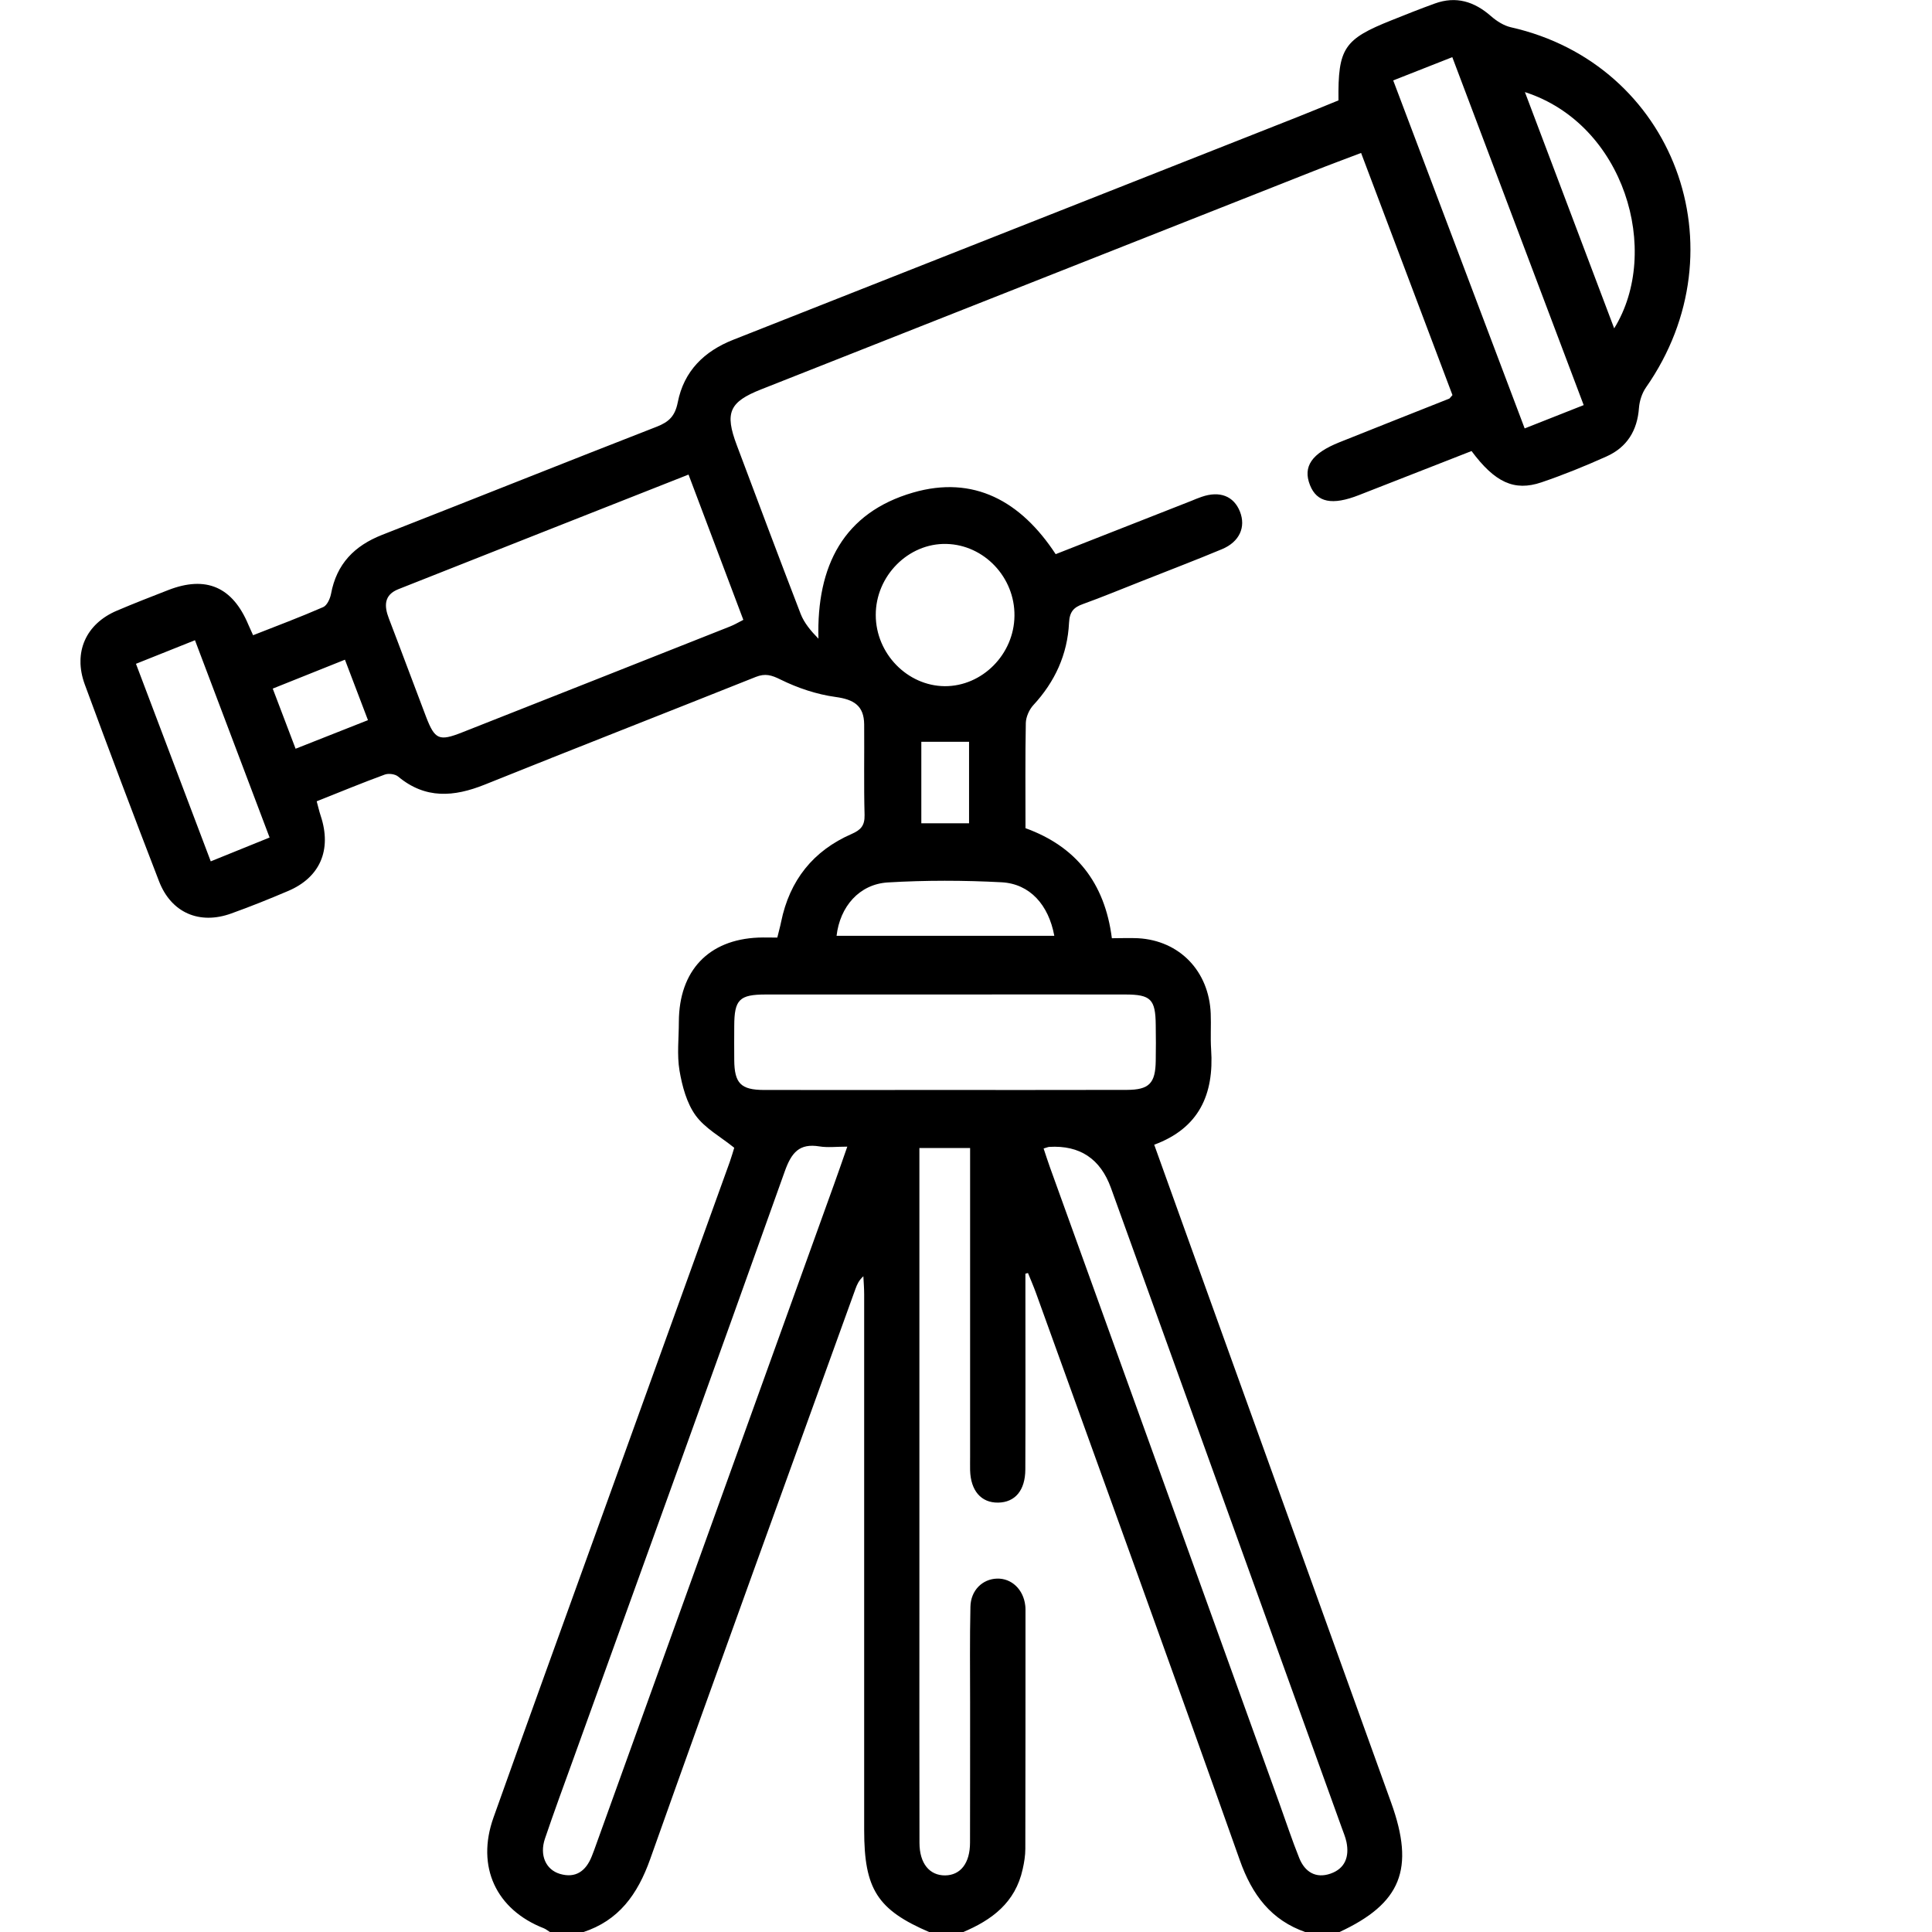 <svg width="24" height="24" viewBox="0 0 24 24" fill="none" xmlns="http://www.w3.org/2000/svg">
<g clip-path="url(#clip0_298_3095)">
<path d="M6.831 24C6.806 23.985 6.783 23.965 6.756 23.954C6.162 23.722 5.913 23.189 6.13 22.579C6.55 21.399 6.977 20.222 7.402 19.044C7.956 17.507 8.511 15.971 9.065 14.435C9.088 14.37 9.107 14.303 9.121 14.258C8.95 14.12 8.758 14.017 8.641 13.856C8.53 13.702 8.474 13.492 8.441 13.299C8.408 13.102 8.433 12.894 8.433 12.691C8.436 12.059 8.801 11.672 9.421 11.647C9.497 11.644 9.572 11.647 9.656 11.647C9.674 11.571 9.691 11.513 9.703 11.453C9.809 10.933 10.104 10.567 10.579 10.36C10.693 10.31 10.743 10.257 10.74 10.124C10.73 9.749 10.738 9.374 10.735 8.999C10.733 8.767 10.608 8.689 10.38 8.658C10.146 8.626 9.91 8.547 9.697 8.442C9.583 8.385 9.505 8.363 9.389 8.409C8.267 8.857 7.142 9.296 6.021 9.747C5.639 9.9 5.284 9.929 4.945 9.646C4.907 9.615 4.827 9.605 4.78 9.622C4.501 9.724 4.226 9.838 3.934 9.954C3.953 10.021 3.965 10.079 3.984 10.135C4.124 10.557 3.976 10.901 3.577 11.069C3.345 11.168 3.111 11.262 2.874 11.347C2.478 11.491 2.126 11.339 1.975 10.946C1.661 10.134 1.354 9.319 1.053 8.502C0.907 8.104 1.067 7.749 1.452 7.586C1.663 7.496 1.877 7.413 2.09 7.33C2.56 7.147 2.89 7.291 3.086 7.762C3.101 7.797 3.117 7.832 3.144 7.891C3.439 7.775 3.73 7.666 4.014 7.542C4.062 7.522 4.1 7.439 4.112 7.378C4.181 7.003 4.405 6.779 4.745 6.645C5.884 6.199 7.02 5.744 8.16 5.3C8.31 5.241 8.385 5.169 8.419 5C8.495 4.608 8.75 4.362 9.108 4.221C11.448 3.297 13.788 2.373 16.127 1.45C16.296 1.383 16.464 1.313 16.627 1.247C16.62 0.598 16.695 0.487 17.288 0.251C17.465 0.18 17.643 0.109 17.823 0.044C18.087 -0.052 18.314 0.018 18.522 0.201C18.592 0.262 18.681 0.319 18.77 0.339C20.792 0.795 21.652 3.089 20.447 4.813C20.398 4.883 20.367 4.979 20.36 5.065C20.34 5.351 20.209 5.557 19.957 5.67C19.692 5.789 19.422 5.899 19.148 5.992C18.811 6.106 18.57 5.993 18.28 5.603C17.819 5.784 17.35 5.966 16.882 6.15C16.549 6.281 16.358 6.242 16.273 6.026C16.182 5.796 16.294 5.632 16.639 5.494C17.094 5.312 17.549 5.132 18.003 4.952C18.009 4.949 18.014 4.94 18.043 4.908C17.671 3.923 17.295 2.925 16.908 1.9C16.704 1.978 16.513 2.048 16.324 2.123C14.034 3.027 11.745 3.932 9.455 4.837C9.06 4.993 9 5.126 9.153 5.531C9.416 6.23 9.677 6.929 9.946 7.626C9.99 7.739 10.072 7.837 10.167 7.934C10.142 7.028 10.48 6.369 11.342 6.119C12.094 5.901 12.681 6.223 13.114 6.884C13.678 6.663 14.238 6.442 14.799 6.222C14.841 6.205 14.884 6.186 14.927 6.172C15.152 6.094 15.326 6.162 15.403 6.355C15.479 6.548 15.398 6.731 15.18 6.822C14.848 6.961 14.512 7.088 14.178 7.221C13.936 7.316 13.696 7.416 13.452 7.504C13.337 7.545 13.287 7.6 13.28 7.735C13.261 8.131 13.104 8.471 12.835 8.761C12.785 8.816 12.745 8.906 12.743 8.981C12.735 9.41 12.739 9.84 12.739 10.288C13.361 10.513 13.724 10.962 13.812 11.655C13.927 11.655 14.032 11.65 14.138 11.655C14.653 11.684 15.019 12.064 15.04 12.591C15.046 12.739 15.035 12.888 15.045 13.036C15.083 13.596 14.894 14.015 14.338 14.22C14.623 15.013 14.903 15.794 15.185 16.575C15.884 18.514 16.583 20.453 17.281 22.392C17.579 23.218 17.406 23.646 16.634 24.003H16.221C15.791 23.854 15.554 23.54 15.401 23.107C14.567 20.754 13.716 18.409 12.869 16.061C12.839 15.978 12.803 15.896 12.77 15.814C12.76 15.817 12.749 15.82 12.738 15.822C12.738 15.899 12.738 15.976 12.738 16.052C12.738 16.786 12.74 17.52 12.737 18.254C12.736 18.515 12.609 18.663 12.399 18.666C12.188 18.669 12.058 18.518 12.051 18.264C12.05 18.209 12.051 18.154 12.051 18.099C12.051 16.905 12.051 15.71 12.051 14.515V14.261H11.421V14.553C11.421 16.365 11.421 18.177 11.421 19.988C11.421 20.957 11.42 21.925 11.422 22.894C11.423 23.149 11.547 23.298 11.74 23.297C11.932 23.295 12.05 23.145 12.05 22.889C12.052 22.311 12.05 21.733 12.051 21.155C12.051 20.757 12.046 20.359 12.055 19.96C12.059 19.756 12.204 19.615 12.386 19.61C12.566 19.605 12.713 19.744 12.736 19.944C12.74 19.974 12.739 20.006 12.739 20.037C12.739 21.014 12.739 21.99 12.737 22.966C12.737 23.05 12.723 23.137 12.704 23.22C12.613 23.636 12.32 23.852 11.96 24.003H11.548C10.899 23.725 10.735 23.468 10.735 22.735C10.735 20.518 10.735 18.3 10.735 16.083C10.735 16.006 10.729 15.93 10.725 15.854C10.667 15.908 10.647 15.957 10.628 16.008C9.776 18.369 8.917 20.728 8.077 23.094C7.92 23.536 7.685 23.859 7.241 24.003H6.829L6.831 24ZM8.554 5.895C7.336 6.376 6.142 6.846 4.949 7.319C4.77 7.39 4.77 7.526 4.831 7.684C4.987 8.09 5.138 8.499 5.293 8.905C5.402 9.188 5.455 9.211 5.741 9.098C6.85 8.661 7.959 8.222 9.067 7.783C9.121 7.762 9.171 7.732 9.234 7.7C9.007 7.097 8.785 6.51 8.553 5.895H8.554ZM11.758 12.354C11.01 12.354 10.262 12.354 9.514 12.354C9.184 12.354 9.122 12.417 9.121 12.745C9.12 12.885 9.12 13.026 9.121 13.166C9.123 13.457 9.202 13.539 9.49 13.54C10.185 13.541 10.879 13.54 11.573 13.54C12.382 13.54 13.19 13.541 13.999 13.539C14.275 13.538 14.353 13.457 14.357 13.179C14.36 13.03 14.359 12.882 14.357 12.734C14.354 12.414 14.297 12.354 13.978 12.354C13.238 12.352 12.498 12.354 11.758 12.354V12.354ZM10.525 14.244C10.39 14.244 10.282 14.258 10.179 14.241C9.931 14.201 9.833 14.315 9.749 14.55C8.881 16.988 7.998 19.419 7.121 21.854C7.002 22.183 6.881 22.511 6.769 22.842C6.701 23.045 6.779 23.225 6.955 23.278C7.15 23.336 7.278 23.244 7.351 23.06C7.371 23.01 7.39 22.959 7.408 22.907C8.393 20.174 9.378 17.44 10.363 14.706C10.415 14.562 10.465 14.417 10.525 14.245V14.244ZM12.964 14.267C12.994 14.356 13.017 14.429 13.043 14.501C13.993 17.135 14.944 19.768 15.893 22.402C15.975 22.629 16.05 22.859 16.14 23.082C16.21 23.256 16.347 23.338 16.528 23.275C16.709 23.212 16.764 23.065 16.726 22.881C16.713 22.82 16.688 22.762 16.667 22.703C15.712 20.055 14.756 17.406 13.801 14.758C13.67 14.395 13.415 14.225 13.034 14.247C13.02 14.248 13.005 14.255 12.964 14.267ZM19.673 5.032C19.126 3.583 18.586 2.152 18.041 0.71C17.792 0.808 17.558 0.9 17.307 0.999C17.853 2.445 18.393 3.875 18.94 5.322C19.194 5.222 19.425 5.13 19.674 5.032H19.673ZM12.602 7.65C12.608 7.172 12.225 6.768 11.757 6.757C11.284 6.745 10.877 7.155 10.879 7.641C10.88 8.119 11.271 8.52 11.736 8.524C12.202 8.526 12.597 8.128 12.602 7.651V7.65ZM2.422 7.953C2.166 8.056 1.93 8.15 1.689 8.246C2.006 9.083 2.31 9.887 2.618 10.7C2.876 10.595 3.107 10.502 3.349 10.404C3.036 9.577 2.732 8.773 2.422 7.953ZM10.392 11.625H13.097C13.026 11.24 12.794 10.98 12.444 10.96C11.973 10.935 11.498 10.934 11.028 10.962C10.674 10.984 10.434 11.262 10.392 11.626V11.625ZM18.943 1.144C19.316 2.131 19.68 3.096 20.052 4.079C20.644 3.122 20.179 1.542 18.943 1.144ZM3.672 9.301C3.978 9.18 4.265 9.066 4.571 8.946C4.472 8.686 4.38 8.446 4.285 8.195C3.973 8.32 3.686 8.435 3.388 8.554C3.485 8.81 3.574 9.045 3.672 9.301ZM11.445 9.215V10.227H12.038V9.215H11.445Z" fill="black"/>
</g>
<defs>
<clipPath id="clip0_298_3095">
<rect width="20" height="24" fill="white" transform="translate(1)"/>
</clipPath>
</defs>
</svg>

